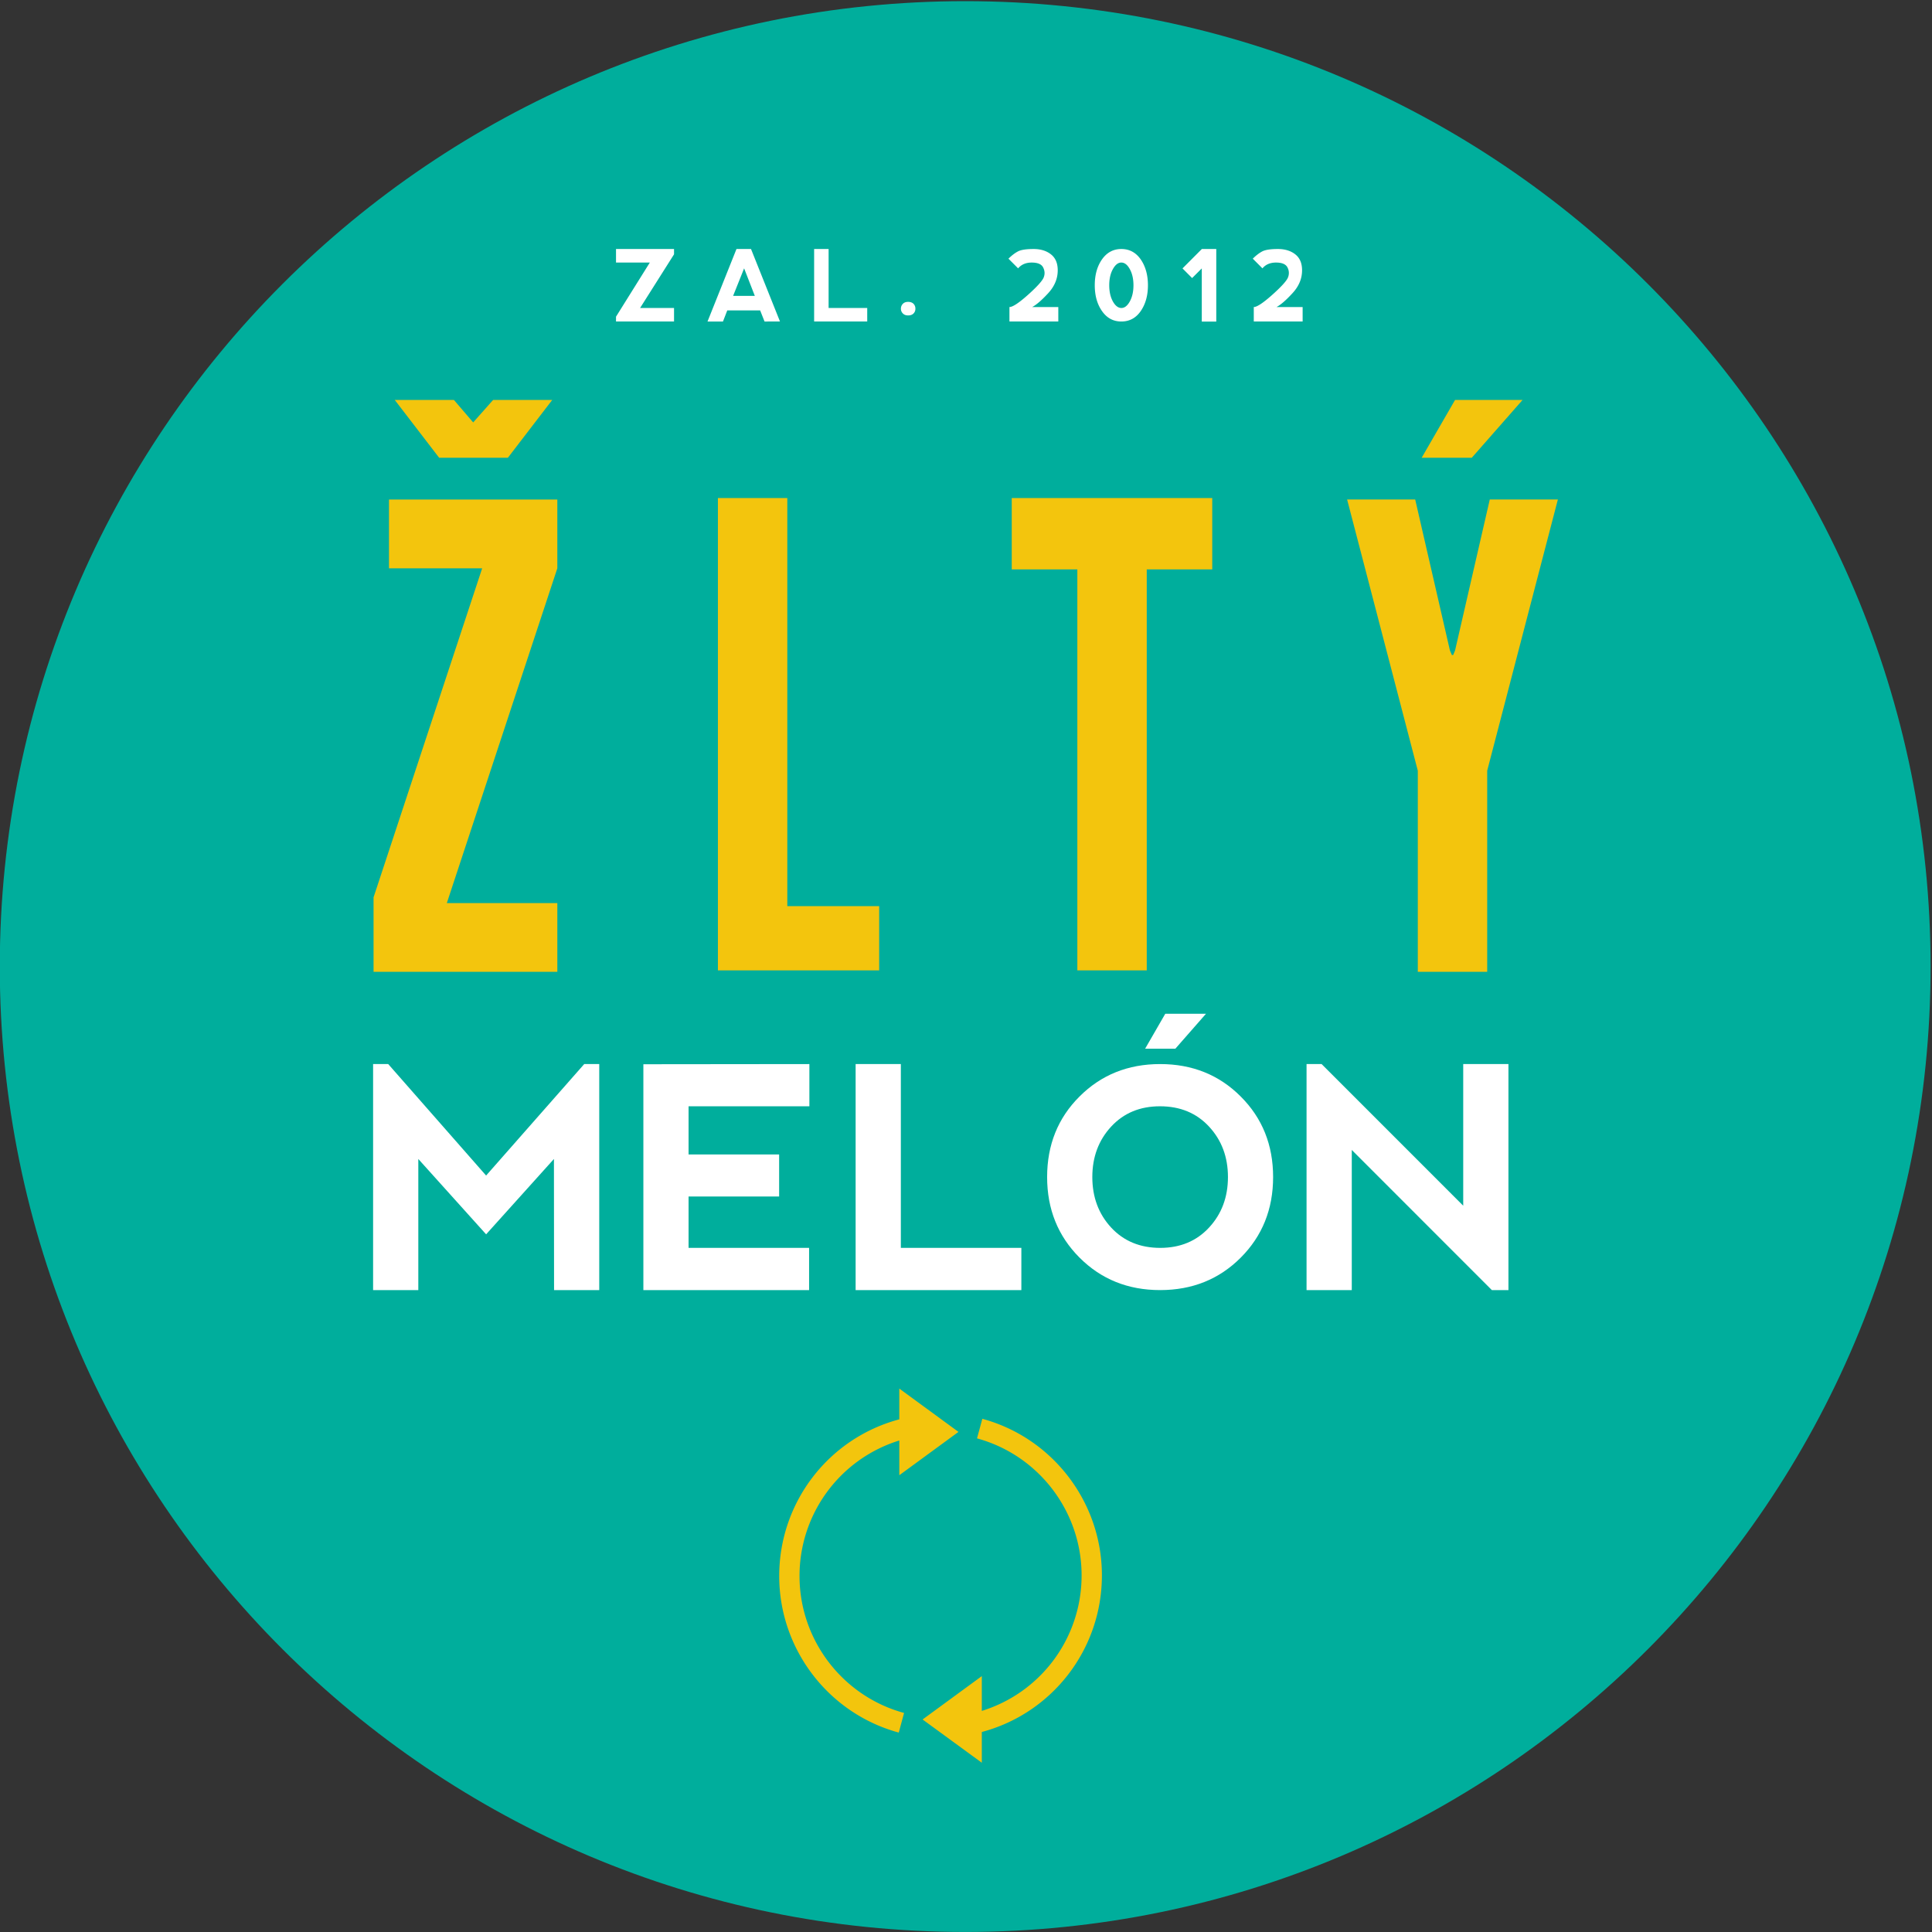 <svg width="200" height="200" fill="none" xmlns="http://www.w3.org/2000/svg"><rect width="100%" height="100%" fill="#333333" stroke="none"/><g clip-path="url(#a)"><path d="M199.854 100.058c0 55.202-44.743 99.938-99.938 99.938-55.193 0-99.938-44.736-99.938-99.938C-.022 44.863 44.723.12 99.916.12c55.195 0 99.938 44.743 99.938 99.938z" fill="#00AE9C"/><path d="M82.766 163.152a14.674 14.674 0 0 1 10.33-14.034v3.597l6.126-4.485-6.127-4.484v3.184c-7.284 1.941-12.431 8.548-12.431 16.222 0 7.559 5.087 14.221 12.376 16.203l.548-2.032c-6.367-1.732-10.822-7.559-10.822-14.171zM101.692 146.875l-.552 2.025c6.377 1.741 10.827 7.566 10.827 14.178a14.67 14.67 0 0 1-10.33 14.034v-3.601L95.507 178l6.13 4.478v-3.183c7.281-1.937 12.432-8.543 12.432-16.217 0-7.559-5.089-14.225-12.377-16.203z" fill="#F3C50D"/><path d="M38.623 133.55v-23.398h1.565l10.134 11.541 10.156-11.541h1.555v23.398h-4.677l-.013-13.573-7.02 7.801-7.02-7.801v13.573h-4.68zM66.602 133.55v-23.38l17.185-.018v4.37H71.28v4.989h9.375v4.351h-9.375v5.318h12.477v4.37H66.602zM93.255 110.152v19.028h12.475v4.37H88.574v-23.398h4.681zM120.108 129.18c2.072 0 3.754-.702 5.054-2.104 1.301-1.403 1.955-3.148 1.955-5.229 0-2.073-.654-3.818-1.955-5.221-1.3-1.402-2.991-2.104-5.084-2.104-2.068 0-3.754.702-5.052 2.104-1.298 1.403-1.95 3.148-1.95 5.221 0 2.081.652 3.826 1.95 5.229 1.298 1.402 2.996 2.104 5.082 2.104zm-8.357 1.007c-2.236-2.242-3.353-5.018-3.353-8.34 0-3.327 1.117-6.109 3.353-8.337 2.237-2.238 5.018-3.358 8.345-3.358 3.327 0 6.11 1.12 8.342 3.358 2.233 2.228 3.354 5.01 3.354 8.337 0 3.328-1.121 6.11-3.354 8.346-2.232 2.235-5.015 3.357-8.342 3.357-3.327 0-6.108-1.122-8.345-3.363zM135.254 133.55v-23.398h1.559l14.659 14.663v-14.663h4.681v23.398h-1.716l-14.502-14.508v14.508h-4.681z" fill="#fff"/><path d="m45.46 47.386-4.594-5.984h6.123l1.994 2.327 2.063-2.327h6.12l-4.591 5.984H45.46zm-6.788 45.501L49.914 58.83h-9.646V51.71h17.426v7.121L46.255 93.487h11.44v7.115H38.671v-7.715zM74.317 51.559h7.185v42.243h9.51v6.65H74.318V51.559zM104.736 58.944v-7.385h20.755v7.385h-6.78v41.51h-7.185v-41.51h-6.79zM150.627 41.402l-3.456 5.984h5.187l5.257-5.984h-6.988zm-.53 25.94.201.468h.131l.198-.468 3.594-15.633h7.049l-7.316 28.073v20.82h-7.184v-20.82l-7.317-28.073h7.048l3.596 15.633z" fill="#F3C50D"/><path d="m120.628 104.945-2.084 3.615h3.129l3.17-3.615h-4.215zM69.776 33.282H63.77v-.5l3.5-5.603h-3.5v-1.402h6.006v.55l-3.513 5.555h3.513v1.4zM77.03 27.78l-1.139 2.85h2.248l-1.108-2.85zm-3.788 5.504 2.998-7.507h1.505l2.997 7.5-1.596.007-.455-1.151h-3.404l-.445 1.15h-1.6zM85.777 25.777v6.105h3.998v1.4h-5.497v-7.505h1.5zM93.465 31.451c.132-.137.31-.201.54-.201.24 0 .426.064.563.201a.686.686 0 0 1 .192.505.661.661 0 0 1-.192.494c-.137.138-.322.203-.556.203-.23 0-.415-.065-.547-.203a.677.677 0 0 1-.203-.494c0-.202.072-.369.203-.505zM106.996 25.777c.732 0 1.331.185 1.799.554.469.37.701.915.701 1.65 0 .866-.329 1.66-.995 2.379-.665.72-1.217 1.197-1.649 1.424h2.703v1.498h-5.057v-1.498c.335 0 .969-.419 1.905-1.252.935-.834 1.469-1.431 1.624-1.775.151-.354.14-.702-.031-1.05-.165-.353-.561-.527-1.196-.527-.6 0-1.068.198-1.405.6l-1-1.002c.335-.33.659-.581.983-.752.312-.165.85-.249 1.618-.249zM116.089 31.883c.329 0 .617-.228.867-.675.248-.452.38-1.012.38-1.678 0-.665-.132-1.227-.38-1.672-.25-.453-.538-.678-.88-.678-.329 0-.618.225-.87.678-.25.445-.378 1.007-.378 1.672 0 .666.128 1.226.378 1.678.252.447.547.675.883.675zm-2.009.32c-.503-.718-.75-1.609-.75-2.673 0-1.068.247-1.96.75-2.68.503-.713 1.169-1.073 2.002-1.073.834 0 1.505.36 2.003 1.073.496.72.749 1.612.749 2.68 0 1.067-.253 1.96-.749 2.677-.498.718-1.169 1.075-2.003 1.075-.833 0-1.499-.358-2.002-1.079zM124.408 25.784v-.007h1.5v7.512h-1.5v-5.503l-1 .999-.996-.999 1.996-2.002zM132.284 25.777c.731 0 1.336.185 1.805.554.468.37.7.915.7 1.65 0 .866-.329 1.66-1 2.379-.66.72-1.212 1.197-1.644 1.424h2.703v1.498h-5.057v-1.498c.329 0 .963-.419 1.899-1.252.935-.834 1.475-1.431 1.626-1.775a1.211 1.211 0 0 0-.026-1.05c-.166-.353-.569-.527-1.197-.527-.599 0-1.074.198-1.405.6l-1-1.002c.329-.33.66-.581.977-.752.318-.165.856-.249 1.619-.249z" fill="#fff"/></g><defs><clipPath id="a"><path fill="#fff" d="M0 0h200v200H0z"/></clipPath></defs></svg>